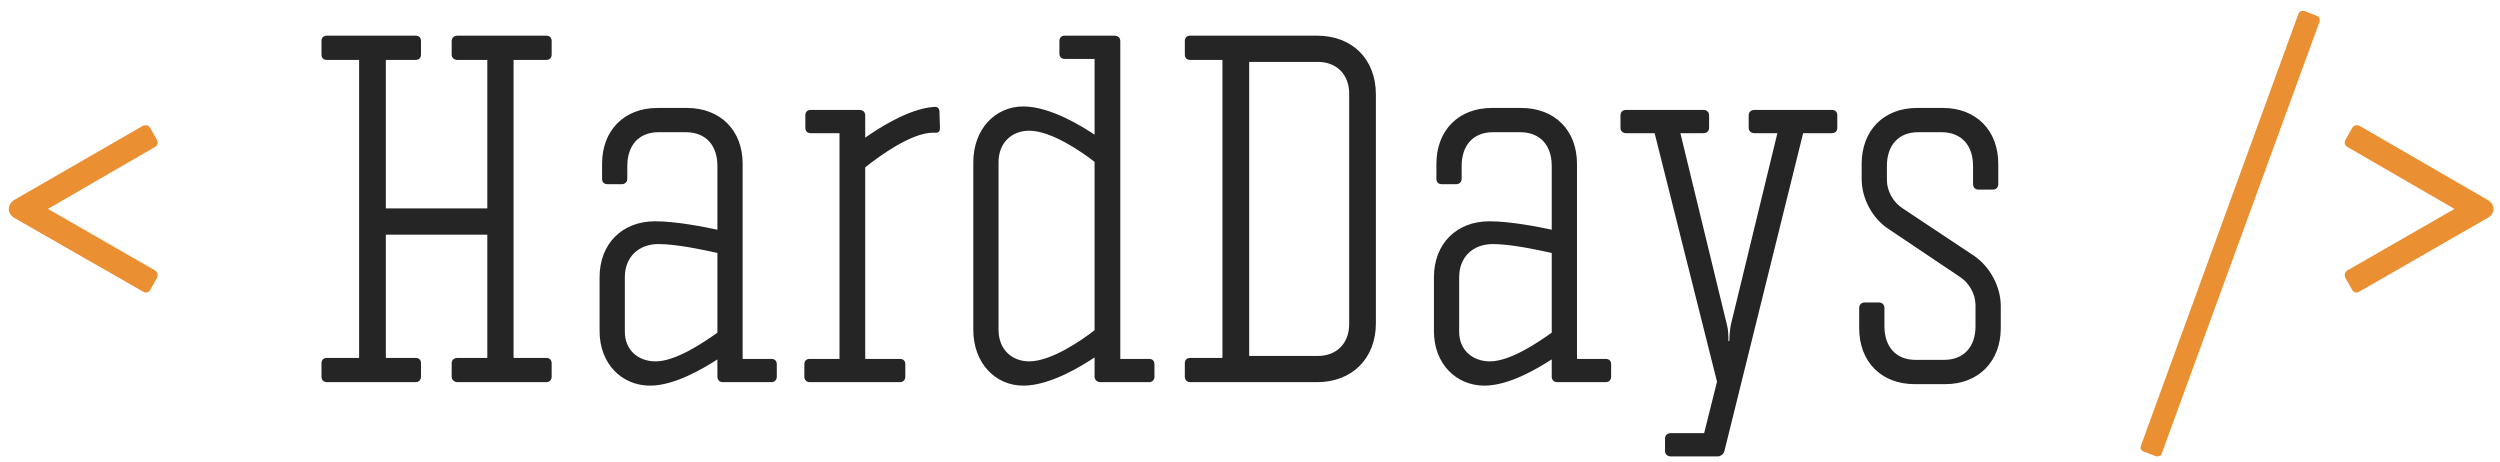 <?xml version="1.0" encoding="UTF-8"?> <svg xmlns="http://www.w3.org/2000/svg" width="157" height="29" viewBox="0 0 157 29" fill="none"> <path d="M9.725 9.234C9.911 9.141 9.942 8.955 9.849 8.768L9.445 8.053C9.383 7.929 9.289 7.867 9.165 7.867C9.103 7.867 9.041 7.867 8.979 7.898L0.834 12.591C0.679 12.716 0.554 12.902 0.554 13.12C0.554 13.338 0.679 13.524 0.834 13.649L8.979 18.311C9.041 18.342 9.103 18.373 9.165 18.373C9.289 18.373 9.383 18.311 9.445 18.187L9.849 17.472C9.942 17.285 9.911 17.099 9.725 16.975L3.01 13.12L9.725 9.234ZM134.454 27.979C134.392 28.134 134.454 28.29 134.61 28.352L135.418 28.663C135.573 28.663 135.729 28.632 135.76 28.476L145.676 1.339C145.707 1.214 145.645 1.028 145.49 0.997L144.713 0.686C144.526 0.686 144.433 0.686 144.34 0.872L134.454 27.979ZM154.141 13.12L147.427 16.975C147.24 17.099 147.209 17.285 147.302 17.472L147.706 18.187C147.768 18.311 147.862 18.373 147.986 18.373C148.048 18.373 148.11 18.342 148.173 18.311L156.286 13.649C156.472 13.524 156.597 13.338 156.597 13.12C156.597 12.902 156.472 12.716 156.286 12.591L148.173 7.898C148.11 7.867 148.048 7.867 147.986 7.867C147.862 7.867 147.768 7.929 147.706 8.053L147.302 8.768C147.209 8.955 147.24 9.141 147.427 9.234L154.141 13.12Z" fill="#EB8F33"></path> <path d="M28.738 2.24C28.52 2.24 28.365 2.364 28.365 2.582V3.421C28.365 3.639 28.52 3.763 28.738 3.763H30.603V13.089H24.231V3.763H26.096C26.313 3.763 26.438 3.639 26.438 3.421V2.582C26.438 2.364 26.313 2.24 26.096 2.24H20.532C20.314 2.24 20.189 2.364 20.189 2.582V3.421C20.189 3.639 20.314 3.763 20.532 3.763H22.552V22.477H20.532C20.314 22.477 20.189 22.601 20.189 22.819V23.658C20.189 23.845 20.314 24 20.532 24H26.096C26.313 24 26.438 23.845 26.438 23.658V22.819C26.438 22.601 26.313 22.477 26.096 22.477H24.231V14.736H30.603V22.477H28.738C28.52 22.477 28.365 22.601 28.365 22.819V23.658C28.365 23.845 28.52 24 28.738 24H34.302C34.52 24 34.644 23.845 34.644 23.658V22.819C34.644 22.601 34.52 22.477 34.302 22.477H32.251V3.763H34.302C34.52 3.763 34.644 3.639 34.644 3.421V2.582C34.644 2.364 34.52 2.24 34.302 2.24H28.738ZM45.053 20.891C44.182 21.513 42.442 22.694 41.167 22.694C40.11 22.694 39.24 22.011 39.24 20.829V17.41C39.24 16.135 40.11 15.327 41.354 15.327C42.504 15.327 44.213 15.7 45.053 15.887V20.891ZM46.638 22.539V10.291C46.638 8.177 45.239 6.779 43.125 6.779H41.291C39.209 6.779 37.81 8.177 37.81 10.291V11.224C37.81 11.441 37.934 11.566 38.152 11.566H39.053C39.24 11.566 39.395 11.441 39.395 11.224V10.415C39.395 9.141 40.11 8.302 41.354 8.302H43.063C44.338 8.302 45.053 9.141 45.053 10.415V14.426C44.182 14.239 42.442 13.897 41.136 13.897C39.053 13.897 37.654 15.327 37.654 17.41V20.798C37.654 22.85 39.053 24.218 40.825 24.218C42.379 24.218 44.182 23.13 45.053 22.57V23.658C45.053 23.845 45.177 24 45.395 24H48.441C48.659 24 48.783 23.845 48.783 23.658V22.881C48.783 22.663 48.659 22.539 48.441 22.539H46.638ZM54.336 10.509C55.113 9.887 57.196 8.333 58.595 8.333H58.688C58.906 8.364 59.03 8.271 59.03 8.053L58.999 7.027C58.999 6.81 58.875 6.685 58.657 6.716C57.072 6.81 55.082 8.115 54.336 8.644V7.245C54.336 7.027 54.181 6.903 53.963 6.903H50.917C50.699 6.903 50.575 7.027 50.575 7.245V8.022C50.575 8.24 50.699 8.364 50.917 8.364H52.72V22.539H50.855C50.637 22.539 50.513 22.663 50.513 22.881V23.658C50.513 23.845 50.637 24 50.855 24H56.512C56.73 24 56.854 23.845 56.854 23.658V22.881C56.854 22.663 56.73 22.539 56.512 22.539H54.336V10.509ZM68.739 20.736C67.993 21.327 66.034 22.694 64.635 22.694C63.578 22.694 62.708 21.979 62.708 20.705V10.198C62.708 8.923 63.578 8.208 64.635 8.208C66.034 8.208 67.993 9.576 68.739 10.167V20.736ZM70.355 22.539V2.582C70.355 2.364 70.2 2.24 69.982 2.24H66.874C66.656 2.24 66.531 2.364 66.531 2.582V3.359C66.531 3.577 66.656 3.701 66.874 3.701H68.739V8.457C67.993 7.96 65.972 6.685 64.262 6.685C62.522 6.685 61.123 8.084 61.123 10.198V20.705C61.123 22.819 62.522 24.218 64.262 24.218C65.972 24.218 67.993 22.943 68.739 22.446V23.658C68.739 23.845 68.894 24 69.112 24H72.158C72.376 24 72.5 23.845 72.5 23.658V22.881C72.5 22.663 72.376 22.539 72.158 22.539H70.355ZM82.769 3.888C83.951 3.888 84.728 4.696 84.728 5.877V20.363C84.728 21.544 83.951 22.352 82.769 22.352H78.448V3.888H82.769ZM74.407 23.658C74.407 23.845 74.532 24 74.749 24H82.707C84.914 24 86.406 22.508 86.406 20.301V5.939C86.406 3.701 84.914 2.24 82.707 2.24H74.749C74.532 2.24 74.407 2.364 74.407 2.582V3.421C74.407 3.639 74.532 3.763 74.749 3.763H76.77V22.477H74.749C74.532 22.477 74.407 22.601 74.407 22.819V23.658ZM97.449 20.891C96.579 21.513 94.838 22.694 93.564 22.694C92.507 22.694 91.636 22.011 91.636 20.829V17.41C91.636 16.135 92.507 15.327 93.75 15.327C94.9 15.327 96.61 15.7 97.449 15.887V20.891ZM99.035 22.539V10.291C99.035 8.177 97.636 6.779 95.522 6.779H93.688C91.605 6.779 90.206 8.177 90.206 10.291V11.224C90.206 11.441 90.331 11.566 90.548 11.566H91.45C91.636 11.566 91.792 11.441 91.792 11.224V10.415C91.792 9.141 92.507 8.302 93.75 8.302H95.46C96.734 8.302 97.449 9.141 97.449 10.415V14.426C96.579 14.239 94.838 13.897 93.532 13.897C91.45 13.897 90.051 15.327 90.051 17.41V20.798C90.051 22.85 91.45 24.218 93.222 24.218C94.776 24.218 96.579 23.13 97.449 22.57V23.658C97.449 23.845 97.573 24 97.791 24H100.838C101.055 24 101.179 23.845 101.179 23.658V22.881C101.179 22.663 101.055 22.539 100.838 22.539H99.035ZM106.989 8.364C107.175 8.364 107.331 8.24 107.331 8.022V7.245C107.331 7.027 107.175 6.903 106.989 6.903H102.108C101.922 6.903 101.766 7.027 101.766 7.245V8.022C101.766 8.24 101.922 8.364 102.108 8.364H103.911L107.828 23.969L107.02 27.202H104.937C104.719 27.202 104.564 27.326 104.564 27.544V28.321C104.564 28.538 104.719 28.663 104.937 28.663H107.859C108.046 28.663 108.232 28.538 108.294 28.321L113.237 8.364H115.04C115.257 8.364 115.382 8.24 115.382 8.022V7.245C115.382 7.027 115.257 6.903 115.04 6.903H110.19C109.973 6.903 109.817 7.027 109.817 7.245V8.022C109.817 8.24 109.973 8.364 110.19 8.364H111.62L108.698 20.394C108.636 20.705 108.605 21.109 108.605 21.42H108.543C108.543 21.109 108.543 20.705 108.45 20.394L105.528 8.364H106.989ZM125.648 19.213C125.648 18 124.964 16.726 123.938 16.042L119.493 13.089C118.902 12.716 118.498 12.001 118.498 11.317V10.415C118.498 9.141 119.213 8.302 120.456 8.302H121.917C123.192 8.302 123.907 9.141 123.907 10.415V11.566C123.907 11.752 124.031 11.908 124.249 11.908H125.15C125.368 11.908 125.492 11.752 125.492 11.566V10.291C125.492 8.177 124.093 6.779 122.011 6.779H120.394C118.28 6.779 116.912 8.208 116.912 10.291V11.255C116.912 12.467 117.596 13.742 118.622 14.395L123.067 17.379C123.658 17.752 124.062 18.467 124.062 19.151V20.487C124.062 21.762 123.347 22.601 122.073 22.601H120.301C119.057 22.601 118.342 21.762 118.342 20.487V19.337C118.342 19.151 118.218 18.995 118 18.995H117.099C116.881 18.995 116.757 19.151 116.757 19.337V20.612C116.757 22.726 118.156 24.124 120.239 24.124H122.166C124.249 24.124 125.648 22.694 125.648 20.612V19.213Z" fill="#252525"></path> </svg> 